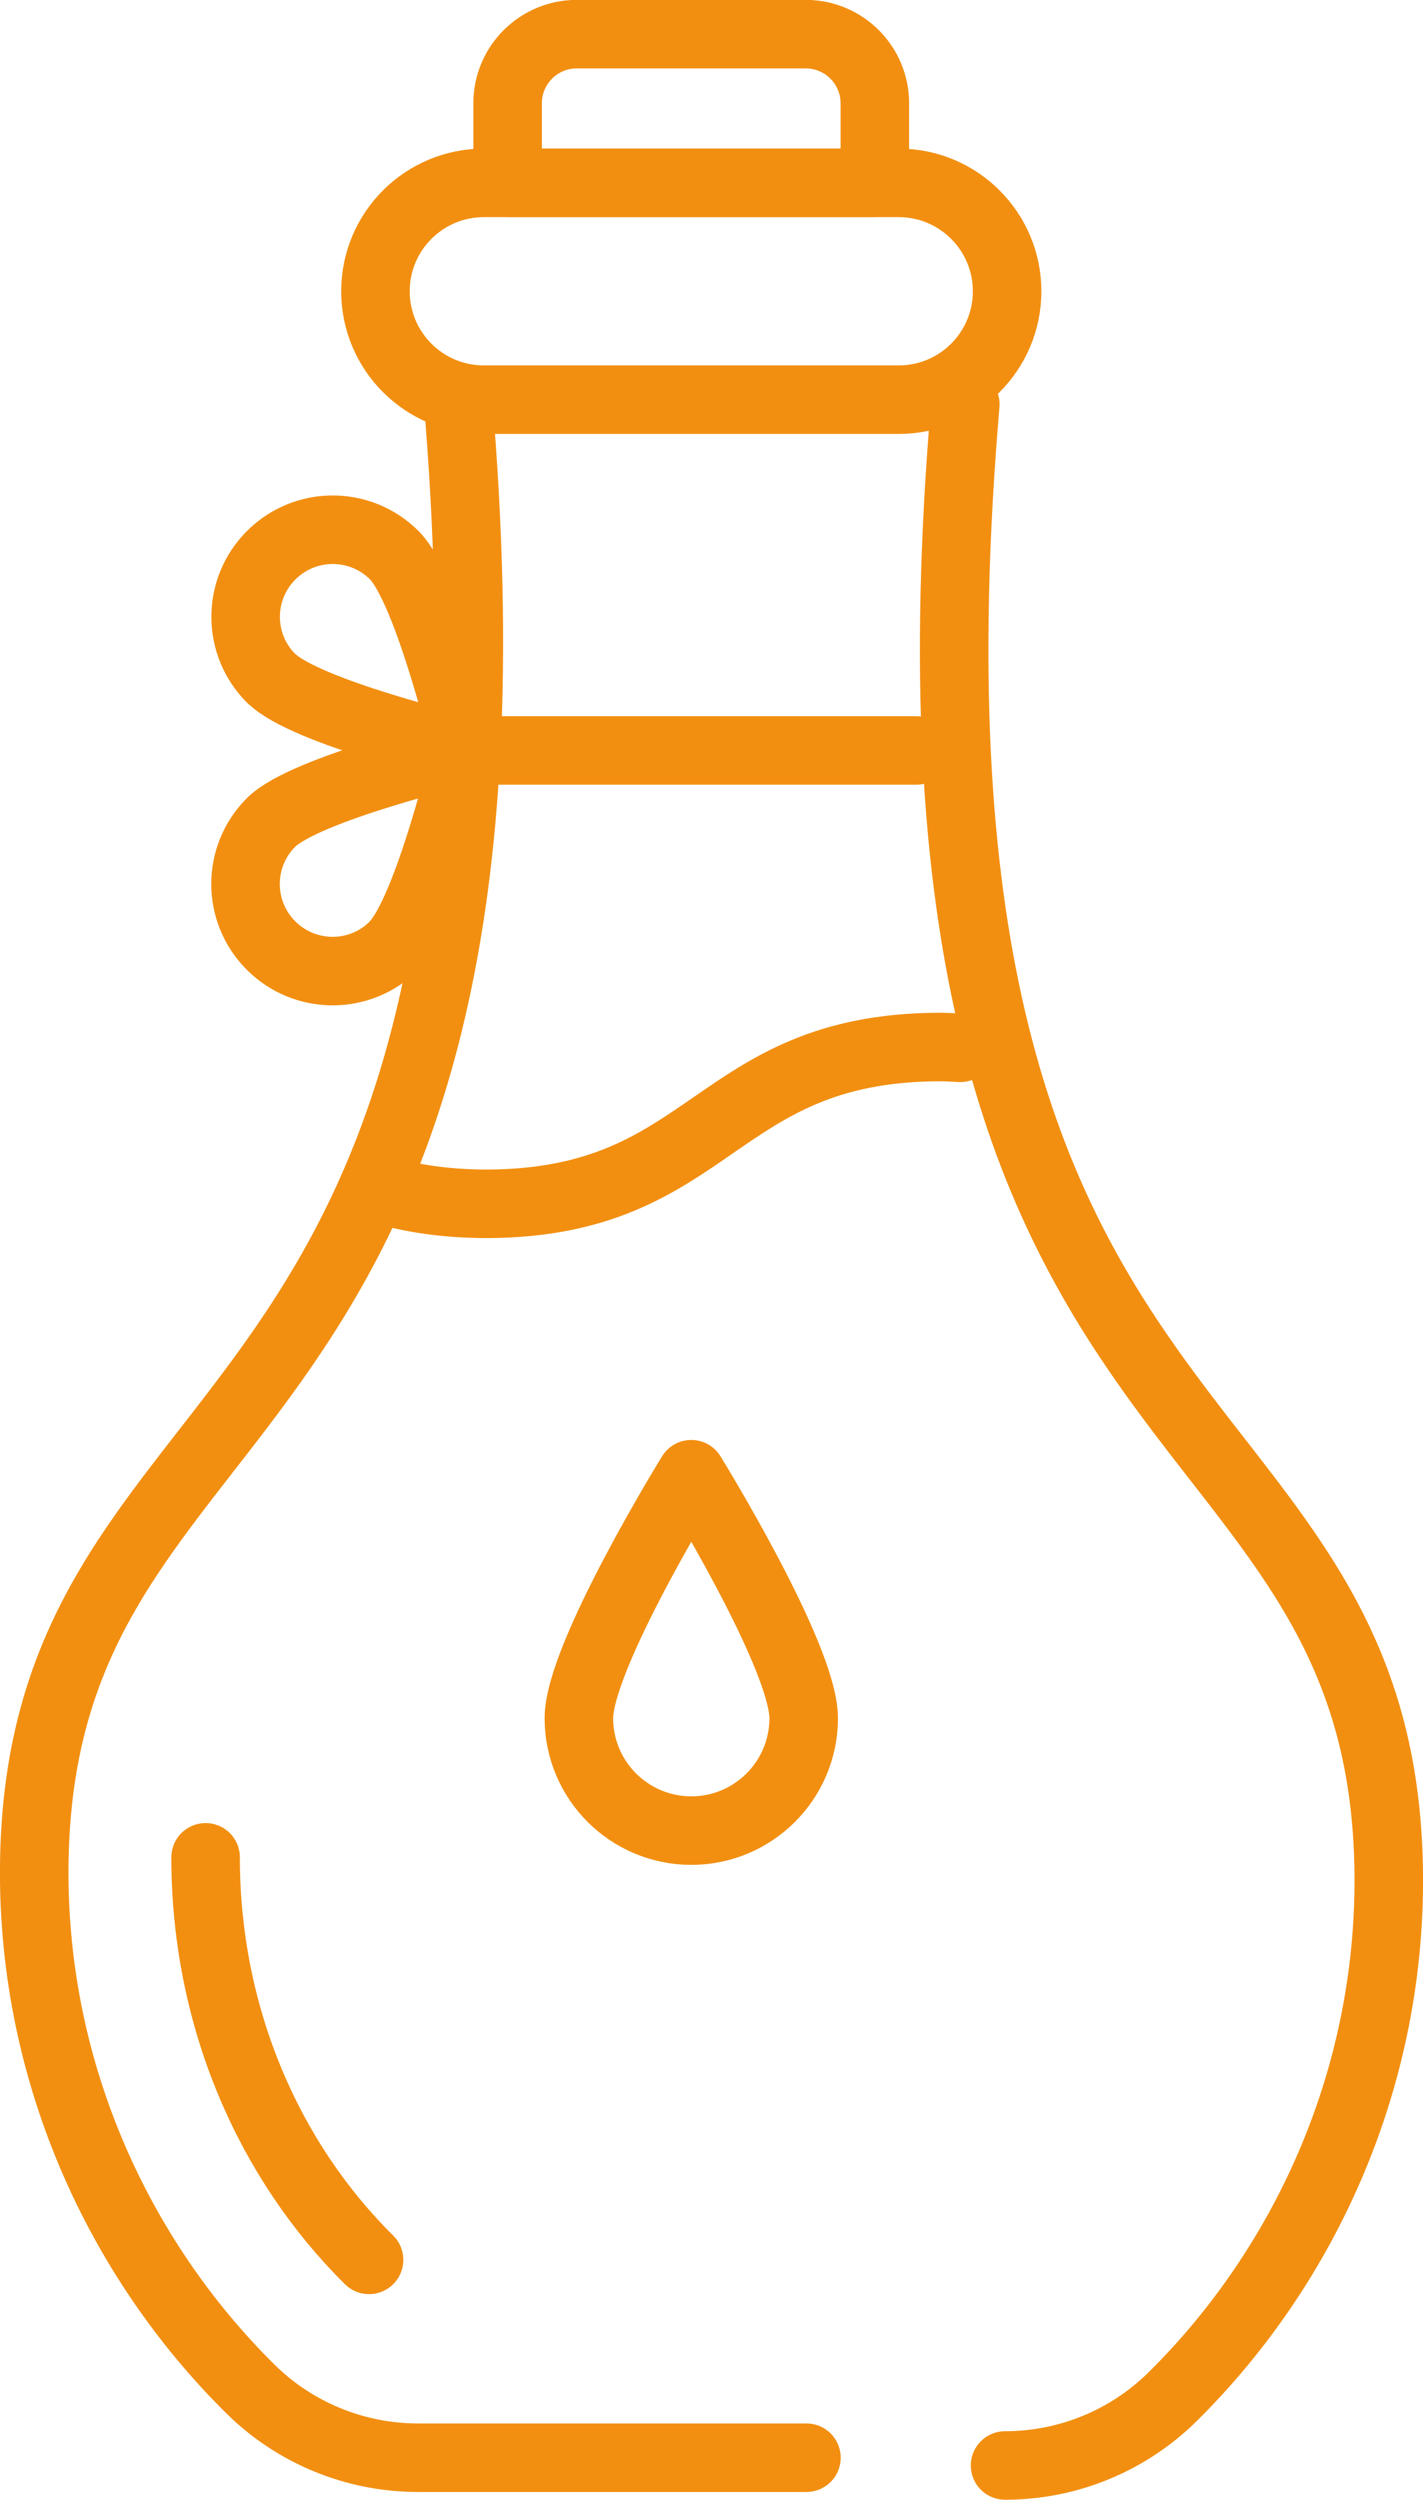<?xml version="1.0" encoding="UTF-8"?>
<svg id="Livello_2" data-name="Livello 2" xmlns="http://www.w3.org/2000/svg" viewBox="0 0 124.58 218.84">
  <defs>
    <style>
      .cls-1 {
        fill: none;
        stroke: #f28f11;
        stroke-linecap: round;
        stroke-linejoin: round;
        stroke-width: 6px;
      }
    </style>
  </defs>
  <g id="Livello_1-2" data-name="Livello 1">
    <g>
      <path class="cls-1" d="M70.36,150.42c0,5.43-4.41,9.84-9.84,9.84s-9.84-4.41-9.84-9.84,9.84-21.36,9.84-21.36c0,0,9.84,15.93,9.84,21.36Z"/>
      <g>
        <g>
          <line class="cls-1" x1="40.82" y1="65.7" x2="80.22" y2="65.7"/>
          <path class="cls-1" d="M34.51,82.78c-2.98,2.98-7.8,2.98-10.78,0-2.98-2.98-2.98-7.8,0-10.78s17.08-6.31,17.08-6.31c0,0-3.33,14.11-6.31,17.08Z"/>
          <path class="cls-1" d="M23.74,59.39c-2.98-2.98-2.98-7.8,0-10.78s7.8-2.98,10.78,0c2.98,2.98,6.31,17.08,6.31,17.08,0,0-14.11-3.33-17.08-6.31Z"/>
        </g>
        <g>
          <path class="cls-1" d="M32.71,103.92c2.71.9,5.92,1.46,9.94,1.47,19.8-.09,19.74-13.64,39.54-13.73.58,0,1.34.04,1.88.07"/>
          <g>
            <path class="cls-1" d="M76.49,16c.05-.32.1-.63.1-.96v-6c0-3.34-2.71-6.05-6.05-6.05h-20.05c-3.34,0-6.05,2.71-6.05,6.05v6c0,.33.05.65.1.96h31.94Z"/>
            <g>
              <path class="cls-1" d="M18,162.6c0,13.98,5.52,26.54,14.31,35.24"/>
              <g>
                <path class="cls-1" d="M42.36,34.99h36.32c5.24,0,9.49-4.25,9.49-9.49h0c0-5.24-4.25-9.49-9.49-9.49h-36.32c-5.24,0-9.49,4.25-9.49,9.49h0c0,5.24,4.25,9.49,9.49,9.49Z"/>
                <path class="cls-1" d="M70.6,215.16h-34.01c-5.49,0-10.77-2.16-14.68-6.03-11.61-11.49-19.29-28.08-18.9-46.53.92-43.12,45.09-33.67,37.06-127.88"/>
              </g>
            </g>
          </g>
        </g>
      </g>
    </g>
    <path class="cls-1" d="M87.99,215.84c5.49,0,10.77-2.16,14.68-6.03,11.61-11.49,19.29-28.08,18.9-46.53-.92-43.12-45.09-33.67-37.06-127.88"/>
  </g>
</svg>